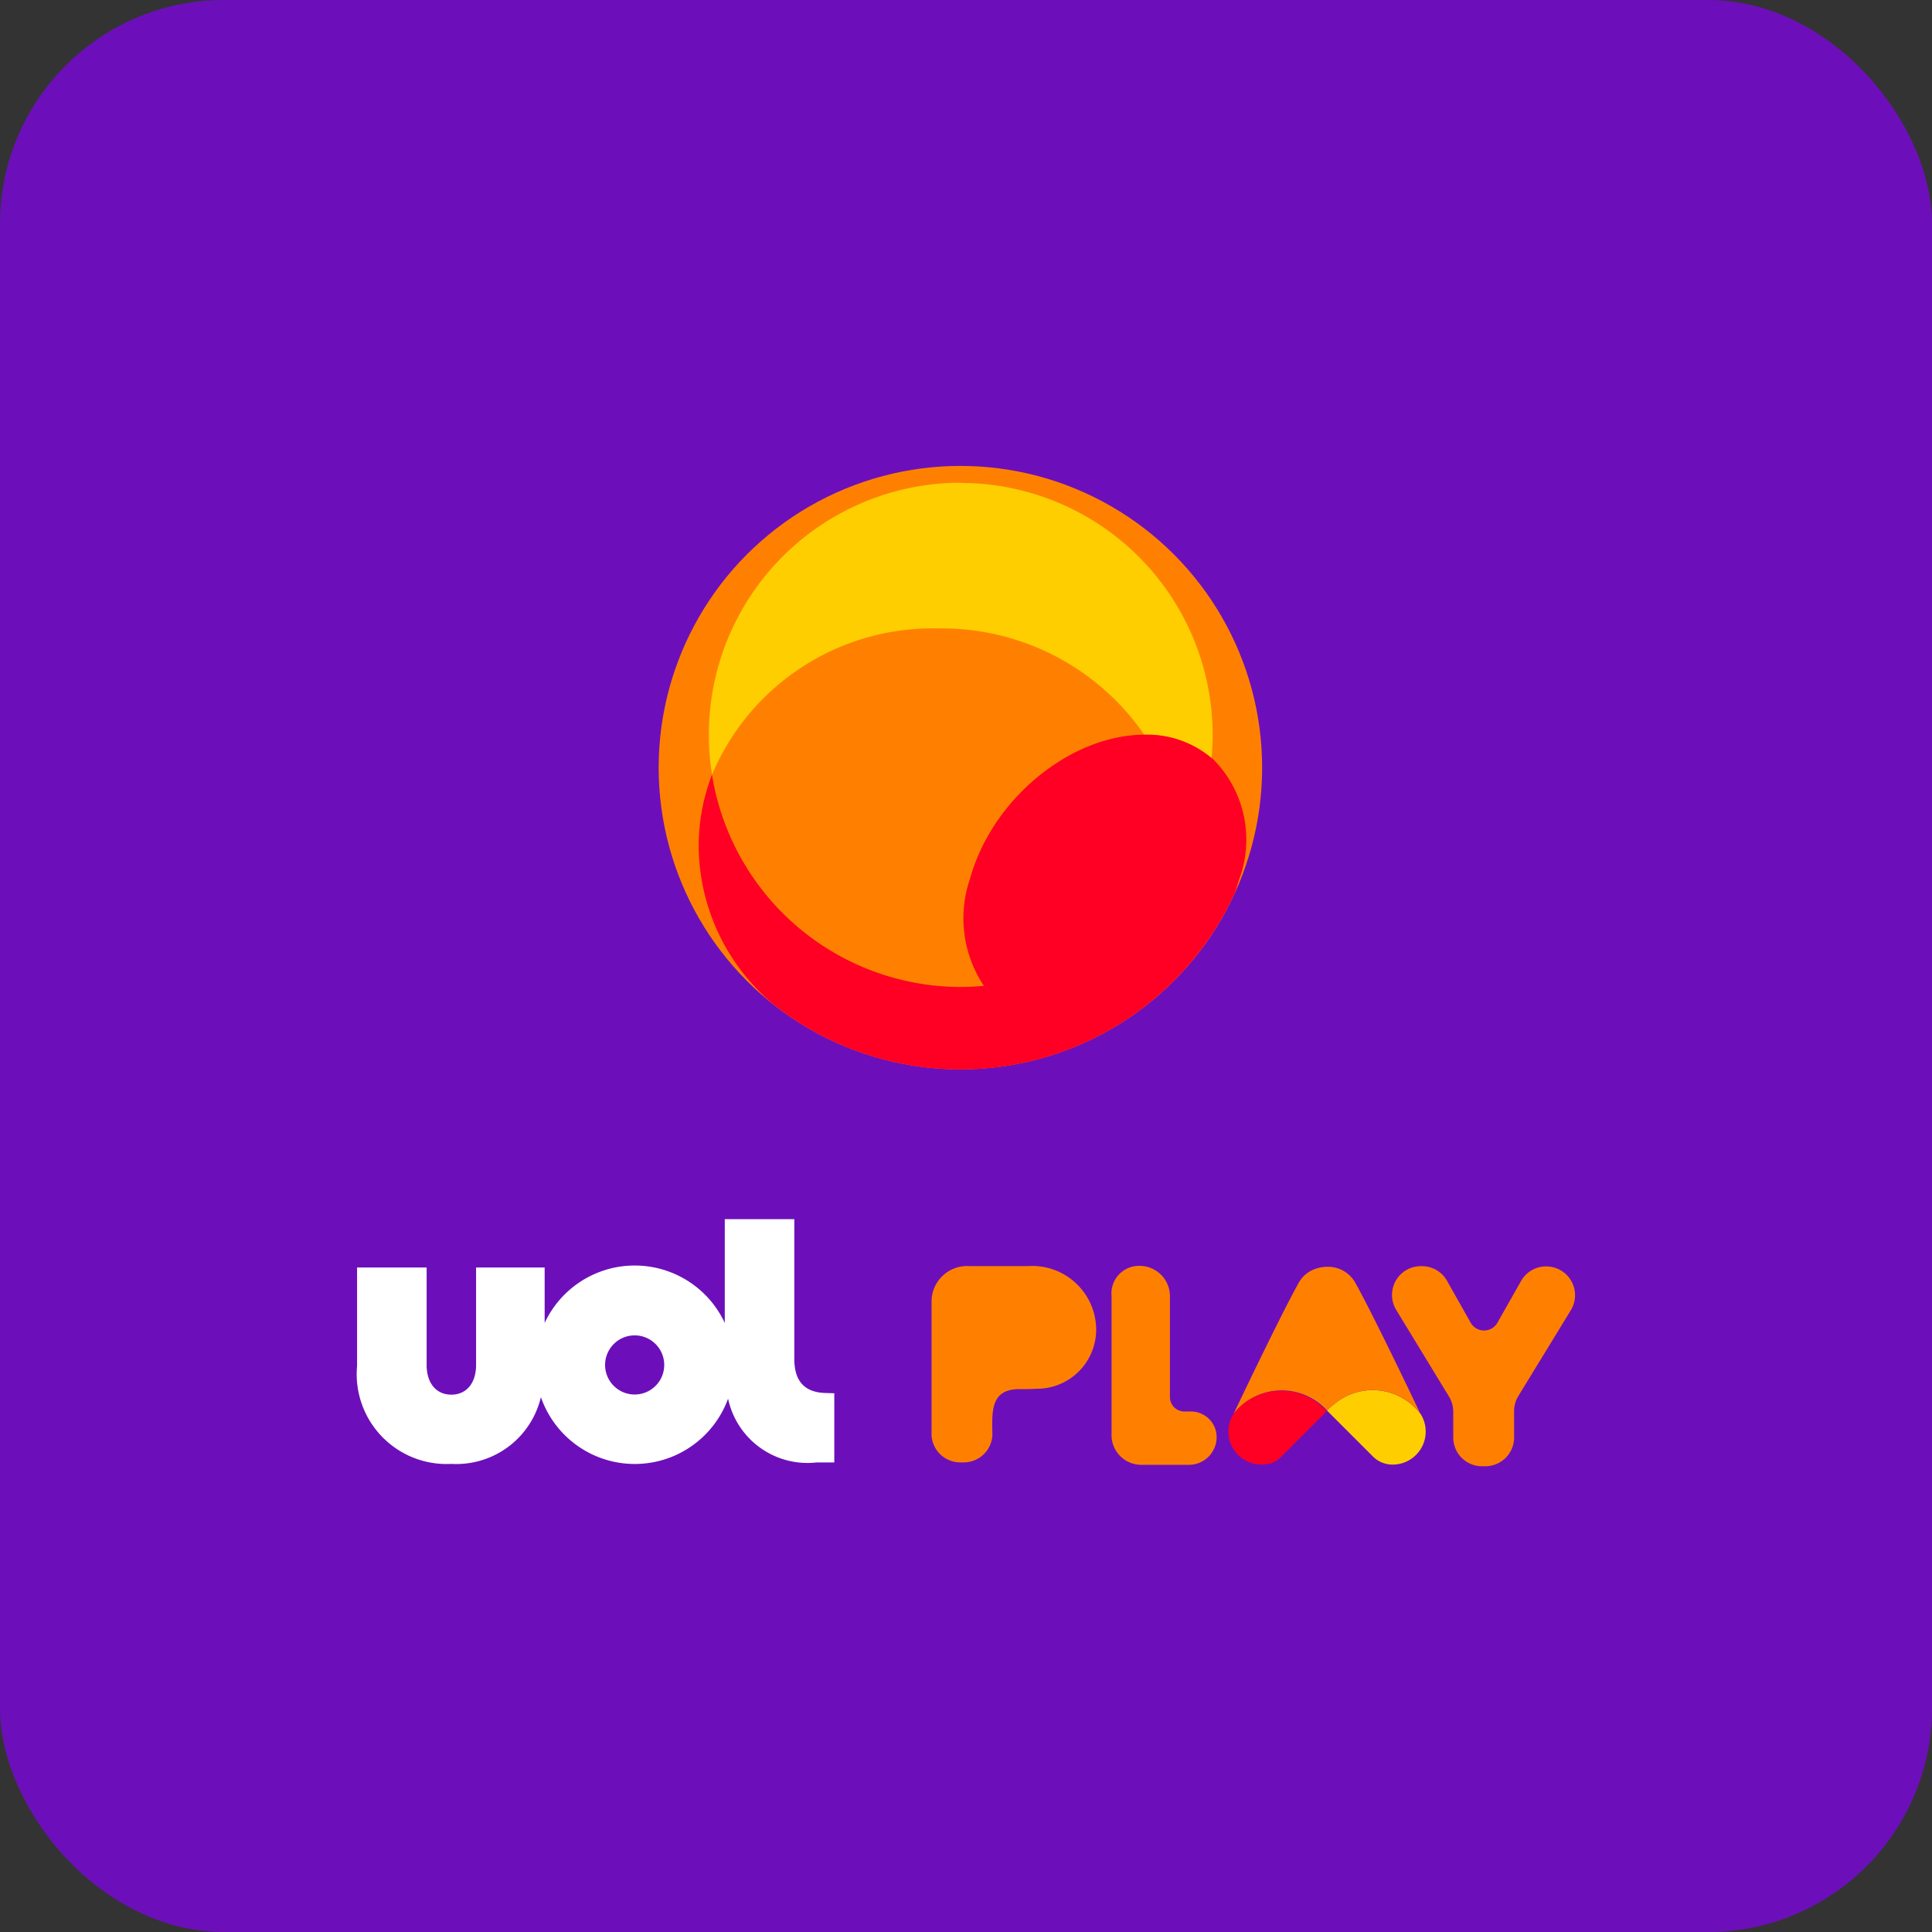 <svg xmlns="http://www.w3.org/2000/svg" width="69" height="69" viewBox="0 0 69 69">
  <rect x="0" y="0" width="69" height="69" fill="#333333" stroke="none"/>
  <g id="Grupo_31722" data-name="Grupo 31722" transform="translate(-6032 -599)">
    <rect id="Retângulo_9697" data-name="Retângulo 9697" width="69" height="69" rx="8" transform="translate(6032 599)" fill="#6c0fba"/>
    <g id="Layer_2" data-name="Layer 2" transform="translate(6044.753 615.64)">
      <g id="Layer_1" data-name="Layer 1" transform="translate(0 0)">
        <g id="Grupo_31641" data-name="Grupo 31641" transform="translate(10.771)">
          <circle id="Elipse_717" data-name="Elipse 717" cx="10.776" cy="10.776" r="10.776" fill="#ff8000"/>
          <path id="Caminho_175064" data-name="Caminho 175064" d="M13.9,1.64a9,9,0,0,0-9,9,9.142,9.142,0,0,0,.113,1.426A8.548,8.548,0,0,1,13.1,6.844a8.776,8.776,0,0,1,7.354,3.8h.026a3.565,3.565,0,0,1,2.373.834c.026-.274.04-.549.04-.83a9.006,9.006,0,0,0-8.992-9" transform="translate(-3.108 -1.04)" fill="#ffce00"/>
          <path id="Caminho_175065" data-name="Caminho 175065" d="M22.226,27.082a3.565,3.565,0,0,0-2.388-.834h-.026c-2.651.018-5.438,2.318-6.216,5.156a4.338,4.338,0,0,0,.5,3.814c-.271.026-.541.04-.819.04a9.007,9.007,0,0,1-8.893-7.581,7.134,7.134,0,0,0-.475,2.56,7.43,7.43,0,0,0,2.626,5.606,10.758,10.758,0,0,0,14.821-1.316,10.97,10.97,0,0,0,1.689-2.6c.066-.172.121-.366.172-.523a4.079,4.079,0,0,0-.976-4.322" transform="translate(-2.48 -16.649)" fill="#ff0024"/>
        </g>
        <g id="Grupo_31640" data-name="Grupo 31640" transform="translate(0 26.901)">
          <path id="Caminho_175066" data-name="Caminho 175066" d="M85.146,8.43c-.809,0-1.181-.415-1.181-1.225V2.22H81.482V5.928a3.547,3.547,0,0,0-6.433,0V3.947H72.6V7.429c0,.629-.33,1.059-.883,1.059s-.883-.426-.883-1.059V3.947H68.35V7.461a3.209,3.209,0,0,0,3.365,3.5,3.105,3.105,0,0,0,3.2-2.385,3.547,3.547,0,0,0,6.685.055,2.9,2.9,0,0,0,3.164,2.278h.629V8.439Zm-6.886.053a1.056,1.056,0,1,1,.007,0Z" transform="translate(-68.35 -2.22)" fill="#fff"/>
          <path id="Caminho_175067" data-name="Caminho 175067" d="M187.993,11.72h-2.1a1.268,1.268,0,0,0-1.335,1.254v4.8a1.029,1.029,0,0,0,1.036.957h.1a1.028,1.028,0,0,0,1.036-.957c0-.763-.122-1.66.957-1.66,0,0,.574,0,.572-.014a2.116,2.116,0,0,0,2.177-2.184A2.286,2.286,0,0,0,187.993,11.72Z" transform="translate(-164.041 -10.043)" fill="#ff8000"/>
          <path id="Caminho_175068" data-name="Caminho 175068" d="M223.768,16.888h-.233a.516.516,0,0,1-.516-.516v-3.6a1.084,1.084,0,0,0-1.084-1.086.986.986,0,0,0-1,1.086V17.66a1.064,1.064,0,0,0,1.049,1.132H223.7a.989.989,0,0,0,.987-.989h0A.916.916,0,0,0,223.768,16.888Z" transform="translate(-193.989 -10.018)" fill="#ff8000"/>
          <path id="Caminho_175069" data-name="Caminho 175069" d="M267.85,37.634a2.138,2.138,0,0,0-3.072-.337,2.061,2.061,0,0,0-.249.219l-.009.009,1.642,1.642a.987.987,0,0,0,.706.29,1.18,1.18,0,0,0,.992-1.817" transform="translate(-229.882 -30.691)" fill="#ffce00"/>
          <path id="Caminho_175070" data-name="Caminho 175070" d="M249.251,16.763a2.138,2.138,0,0,1,3.072.337s-1.69-3.558-2.338-4.7a1.114,1.114,0,0,0-.922-.54h-.071a1.3,1.3,0,0,0-.143.009l-.071.011a1.3,1.3,0,0,0-.138.034A1.084,1.084,0,0,0,248,12.4c-.648,1.142-2.341,4.706-2.341,4.706a2.186,2.186,0,0,1,3.334-.115l.009-.009A2.065,2.065,0,0,1,249.251,16.763Z" transform="translate(-214.352 -10.158)" fill="#ff8000"/>
          <path id="Caminho_175071" data-name="Caminho 175071" d="M244.768,37.681a1.18,1.18,0,0,0,.992,1.817.992.992,0,0,0,.162-.014l.079-.016h.062a.858.858,0,0,0,.094-.037h-.011l.023-.011.039-.018h.009l.055-.034h.014l.053-.035h0l.051-.041h0l.012-.011.048-.044,1.642-1.642A2.166,2.166,0,0,0,244.768,37.681Z" transform="translate(-213.463 -30.733)" fill="#ff0024"/>
          <path id="Caminho_175072" data-name="Caminho 175072" d="M283.171,11.739h0a1.024,1.024,0,0,0-.893.519l-.846,1.492a.549.549,0,0,1-.955,0l-.841-1.49a1.026,1.026,0,0,0-.893-.53H278.7a1.028,1.028,0,0,0-.883,1.561l1.888,3.1a1.036,1.036,0,0,1,.15.53v.929a1.026,1.026,0,0,0,1.026,1.026H281a1.028,1.028,0,0,0,1.028-1.026V16.9a1.02,1.02,0,0,1,.15-.53l1.872-3.06a1.028,1.028,0,0,0-.874-1.57Z" transform="translate(-240.706 -10.051)" fill="#ff8000"/>
        </g>
      </g>
    </g>
  </g>
</svg>

